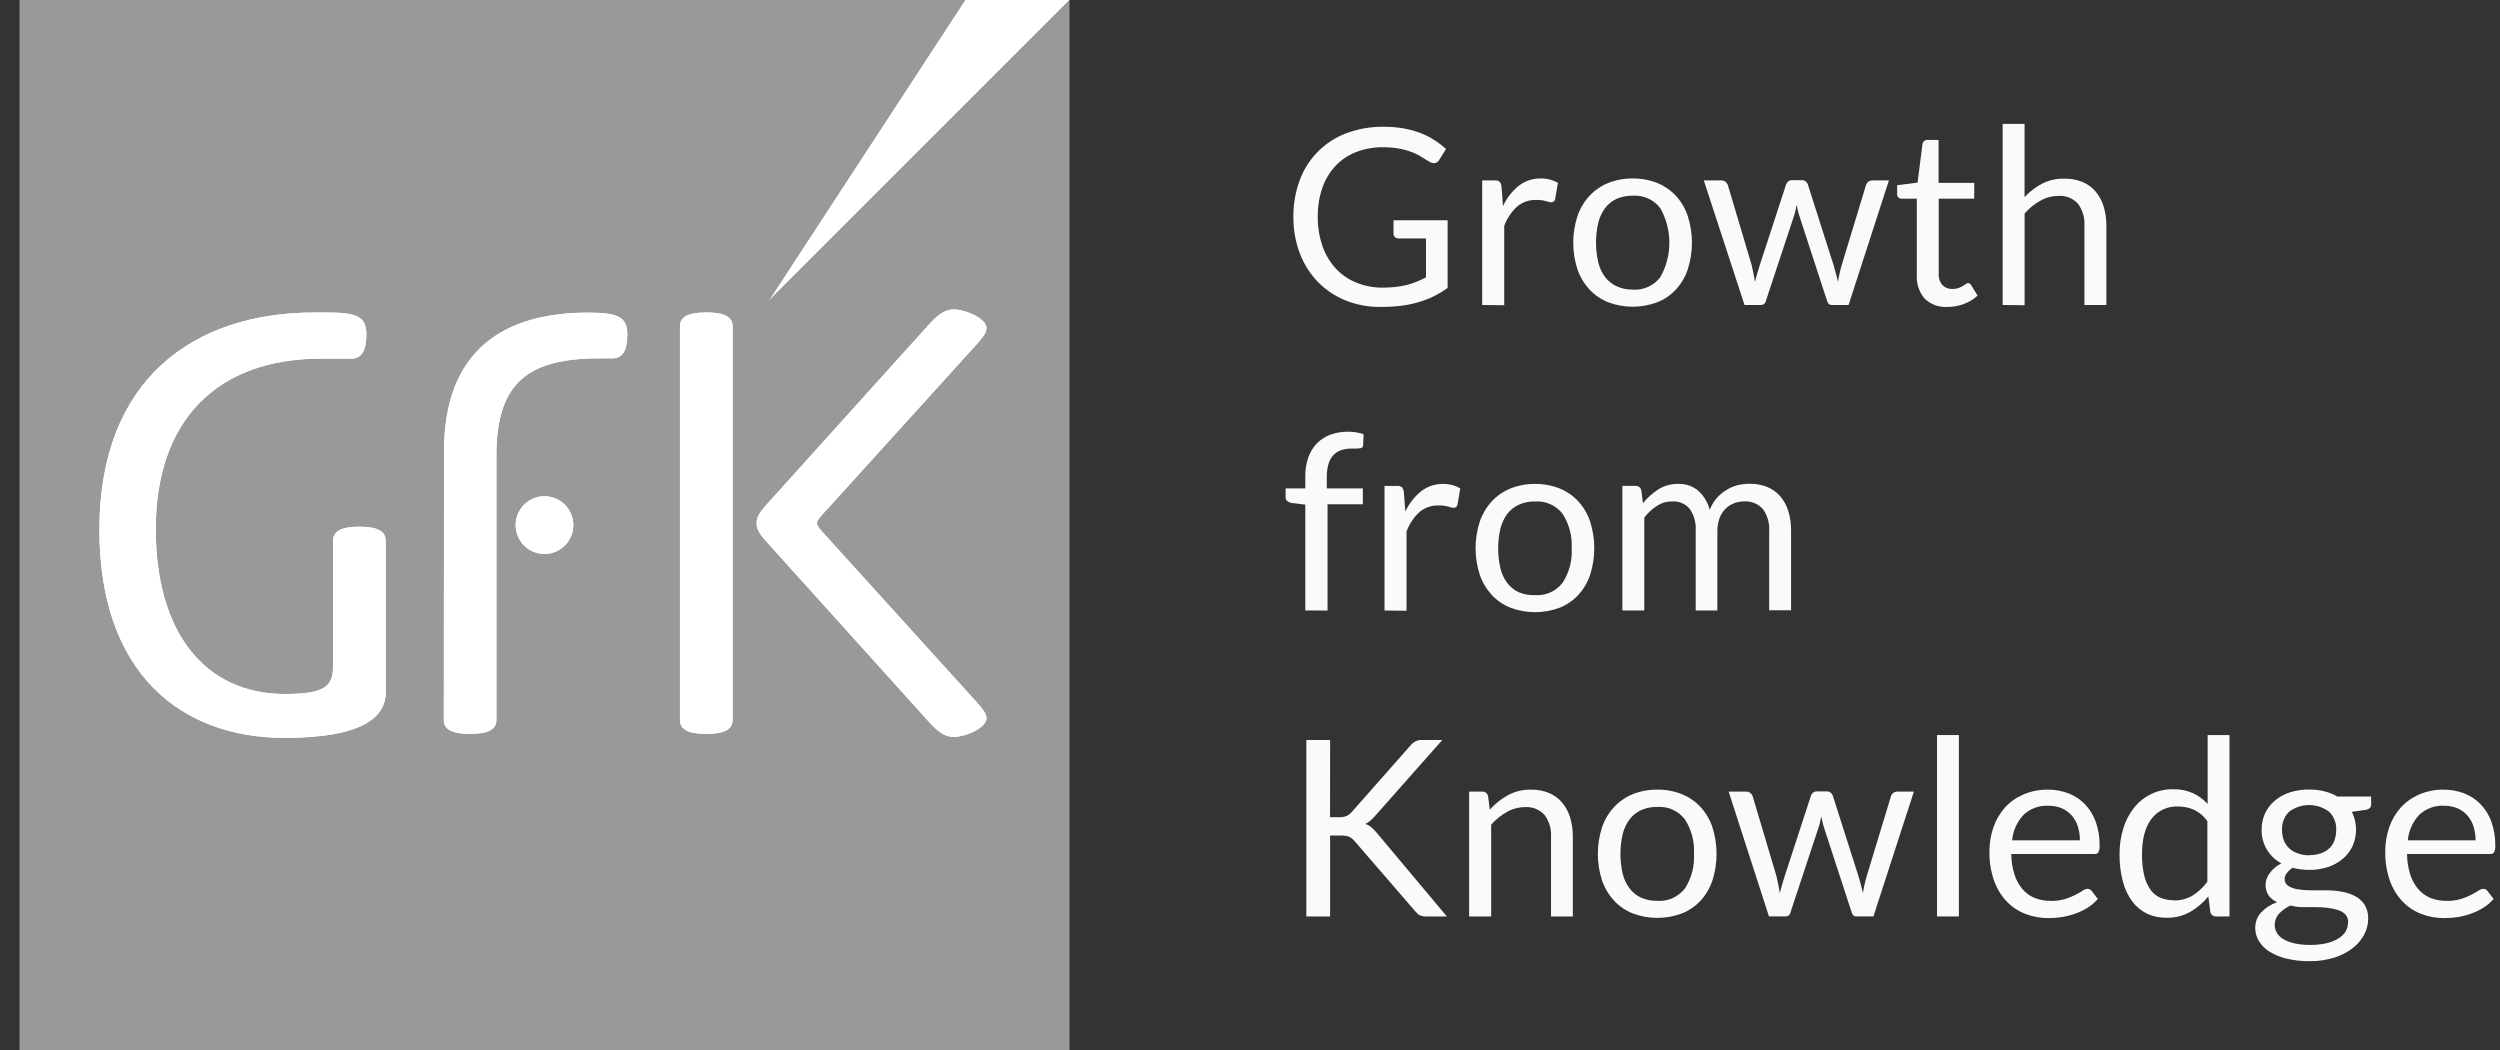 <svg width="100" height="42" viewBox="0 0 100 42" fill="none" xmlns="http://www.w3.org/2000/svg">
<rect x="0" y="0" width="100" height="42" fill="#333333" stroke="none"/>
<g clip-path="url(#clip0_2711_1674)">
<path d="M55.298 11.506C55.473 11.506 55.648 11.497 55.821 11.478C55.973 11.462 56.124 11.435 56.272 11.398C56.406 11.364 56.538 11.32 56.666 11.268C56.792 11.217 56.916 11.158 57.039 11.093V9.538H55.947C55.92 9.54 55.892 9.536 55.867 9.526C55.841 9.517 55.818 9.502 55.798 9.483C55.779 9.466 55.765 9.446 55.755 9.423C55.745 9.401 55.74 9.376 55.741 9.351V8.81H57.905V11.516C57.731 11.642 57.546 11.754 57.352 11.85C57.154 11.948 56.948 12.027 56.736 12.088C56.507 12.156 56.273 12.204 56.036 12.232C55.767 12.263 55.496 12.278 55.225 12.277C54.743 12.284 54.265 12.194 53.818 12.016C53.404 11.848 53.029 11.597 52.716 11.278C52.401 10.951 52.155 10.563 51.994 10.138C51.818 9.671 51.731 9.175 51.736 8.676C51.73 8.175 51.816 7.676 51.99 7.206C52.147 6.778 52.394 6.389 52.715 6.066C53.036 5.742 53.423 5.491 53.85 5.331C54.327 5.152 54.834 5.064 55.343 5.071C55.604 5.069 55.864 5.09 56.12 5.132C56.347 5.17 56.57 5.23 56.786 5.309C56.985 5.383 57.175 5.477 57.354 5.591C57.528 5.699 57.691 5.822 57.842 5.961L57.571 6.393C57.55 6.433 57.519 6.466 57.481 6.49C57.443 6.514 57.399 6.526 57.354 6.527C57.293 6.525 57.234 6.506 57.183 6.472C57.1 6.427 57.008 6.372 56.908 6.305C56.789 6.229 56.665 6.163 56.536 6.108C56.368 6.041 56.195 5.989 56.018 5.953C55.786 5.908 55.55 5.887 55.314 5.89C54.945 5.885 54.579 5.952 54.235 6.086C53.924 6.209 53.644 6.398 53.415 6.641C53.181 6.894 53.004 7.192 52.893 7.517C52.767 7.888 52.705 8.278 52.71 8.67C52.706 9.077 52.773 9.481 52.907 9.865C53.023 10.194 53.205 10.496 53.442 10.752C53.671 10.994 53.95 11.184 54.259 11.307C54.589 11.44 54.942 11.508 55.298 11.506Z" fill="#FAFAFA"/>
<path d="M59.287 12.199V7.216H59.789C59.859 7.209 59.929 7.228 59.986 7.27C60.03 7.326 60.056 7.395 60.06 7.466L60.119 8.244C60.264 7.928 60.481 7.65 60.751 7.431C61.003 7.235 61.315 7.132 61.635 7.138C61.761 7.136 61.886 7.152 62.008 7.185C62.117 7.214 62.221 7.258 62.317 7.315L62.205 7.968C62.199 8.004 62.18 8.036 62.152 8.059C62.124 8.082 62.088 8.094 62.052 8.092C61.98 8.087 61.909 8.071 61.841 8.045C61.713 8.01 61.58 7.994 61.448 7.998C61.168 7.989 60.896 8.084 60.682 8.263C60.453 8.477 60.277 8.742 60.169 9.037V12.209L59.287 12.199Z" fill="#FAFAFA"/>
<path d="M65.308 7.139C65.645 7.135 65.979 7.196 66.292 7.32C66.577 7.435 66.832 7.612 67.04 7.838C67.253 8.071 67.414 8.346 67.512 8.646C67.733 9.337 67.733 10.079 67.512 10.77C67.414 11.069 67.253 11.344 67.04 11.576C66.832 11.801 66.577 11.977 66.292 12.09C65.658 12.328 64.959 12.328 64.325 12.09C64.04 11.976 63.784 11.801 63.575 11.576C63.362 11.343 63.199 11.069 63.097 10.77C62.874 10.079 62.874 9.337 63.097 8.646C63.199 8.347 63.361 8.071 63.575 7.838C63.784 7.613 64.04 7.436 64.325 7.32C64.638 7.196 64.972 7.135 65.308 7.139ZM65.308 11.586C65.519 11.601 65.729 11.563 65.921 11.477C66.114 11.391 66.281 11.259 66.41 11.092C66.649 10.67 66.775 10.193 66.775 9.708C66.775 9.223 66.649 8.746 66.41 8.324C66.282 8.156 66.114 8.024 65.922 7.937C65.73 7.851 65.519 7.813 65.308 7.828C65.085 7.823 64.864 7.866 64.659 7.956C64.481 8.039 64.326 8.164 64.206 8.32C64.076 8.496 63.983 8.697 63.931 8.91C63.81 9.432 63.81 9.974 63.931 10.496C63.983 10.709 64.076 10.91 64.206 11.086C64.329 11.243 64.486 11.369 64.667 11.453C64.869 11.542 65.088 11.587 65.308 11.584V11.586Z" fill="#FAFAFA"/>
<path d="M68.152 7.216H68.841C68.904 7.214 68.966 7.232 69.018 7.27C69.061 7.303 69.093 7.347 69.112 7.397L70.067 10.605C70.092 10.723 70.118 10.837 70.139 10.947C70.161 11.058 70.183 11.168 70.199 11.28C70.224 11.168 70.254 11.058 70.287 10.947C70.321 10.837 70.354 10.723 70.391 10.605L71.444 7.378C71.46 7.33 71.49 7.288 71.529 7.256C71.573 7.222 71.628 7.204 71.684 7.207H72.064C72.122 7.204 72.179 7.221 72.225 7.256C72.267 7.286 72.298 7.329 72.314 7.378L73.343 10.605C73.379 10.721 73.41 10.833 73.438 10.946C73.465 11.058 73.493 11.166 73.52 11.274C73.536 11.166 73.558 11.054 73.583 10.936C73.609 10.818 73.638 10.707 73.668 10.605L74.642 7.397C74.659 7.346 74.691 7.3 74.734 7.268C74.782 7.234 74.839 7.216 74.898 7.216H75.557L73.943 12.199H73.259C73.174 12.199 73.115 12.144 73.082 12.032L71.98 8.653C71.954 8.578 71.933 8.502 71.916 8.425C71.899 8.346 71.883 8.271 71.867 8.194C71.85 8.271 71.834 8.348 71.818 8.427C71.802 8.505 71.78 8.582 71.753 8.657L70.637 12.032C70.63 12.079 70.606 12.121 70.57 12.152C70.534 12.183 70.488 12.2 70.441 12.199H69.781L68.152 7.216Z" fill="#FAFAFA"/>
<path d="M77.899 12.278C77.733 12.289 77.566 12.265 77.41 12.209C77.253 12.152 77.11 12.064 76.99 11.949C76.763 11.686 76.65 11.345 76.673 10.999V7.948H76.073C76.025 7.95 75.978 7.934 75.941 7.903C75.921 7.884 75.906 7.862 75.897 7.837C75.887 7.811 75.883 7.784 75.886 7.758V7.407L76.702 7.305L76.899 5.764C76.904 5.718 76.927 5.675 76.962 5.644C77 5.611 77.05 5.594 77.1 5.597H77.543V7.315H78.969V7.948H77.549V10.94C77.542 11.024 77.552 11.109 77.578 11.189C77.605 11.27 77.647 11.344 77.702 11.408C77.754 11.459 77.815 11.499 77.883 11.525C77.951 11.551 78.023 11.563 78.096 11.559C78.176 11.561 78.257 11.549 78.334 11.524C78.394 11.502 78.453 11.474 78.509 11.441C78.552 11.417 78.593 11.39 78.633 11.361C78.659 11.34 78.692 11.327 78.725 11.323C78.751 11.326 78.776 11.335 78.797 11.35C78.819 11.364 78.836 11.384 78.847 11.408L79.103 11.825C78.945 11.971 78.76 12.084 78.558 12.158C78.347 12.237 78.124 12.278 77.899 12.278Z" fill="#FAFAFA"/>
<path d="M80.106 12.199V4.954H80.982V7.886C81.186 7.666 81.425 7.482 81.691 7.343C81.968 7.204 82.276 7.136 82.586 7.146C82.833 7.141 83.078 7.187 83.306 7.282C83.508 7.366 83.687 7.497 83.828 7.665C83.972 7.839 84.08 8.04 84.146 8.256C84.22 8.507 84.257 8.767 84.255 9.029V12.201H83.377V9.027C83.397 8.713 83.306 8.402 83.119 8.149C83.02 8.041 82.898 7.956 82.762 7.902C82.625 7.848 82.478 7.825 82.332 7.837C82.077 7.838 81.827 7.906 81.606 8.033C81.372 8.166 81.161 8.337 80.984 8.539V12.209L80.106 12.199Z" fill="#FAFAFA"/>
<path d="M52.212 24.419V20.185L51.661 20.12C51.6 20.108 51.542 20.081 51.492 20.043C51.469 20.026 51.451 20.003 51.44 19.977C51.428 19.951 51.423 19.922 51.425 19.893V19.537H52.212V19.055C52.208 18.797 52.249 18.54 52.332 18.296C52.406 18.086 52.523 17.894 52.677 17.733C52.829 17.579 53.013 17.461 53.216 17.386C53.443 17.305 53.683 17.265 53.924 17.268C54.135 17.267 54.344 17.3 54.544 17.367L54.524 17.805C54.527 17.832 54.52 17.858 54.505 17.88C54.489 17.901 54.467 17.917 54.442 17.924C54.368 17.938 54.294 17.945 54.219 17.943H54.068C53.928 17.941 53.79 17.961 53.657 18.002C53.536 18.041 53.428 18.108 53.34 18.199C53.247 18.299 53.18 18.419 53.143 18.549C53.092 18.723 53.068 18.904 53.072 19.085V19.537H54.513V20.171H53.102V24.421L52.212 24.419Z" fill="#FAFAFA"/>
<path d="M55.38 24.42V19.437H55.882C55.952 19.429 56.023 19.448 56.079 19.49C56.124 19.547 56.15 19.615 56.154 19.687L56.213 20.464C56.358 20.148 56.575 19.869 56.845 19.65C57.097 19.454 57.409 19.352 57.728 19.358C57.854 19.357 57.98 19.373 58.102 19.404C58.21 19.434 58.314 19.478 58.411 19.536L58.299 20.189C58.293 20.225 58.274 20.257 58.245 20.28C58.217 20.303 58.182 20.314 58.145 20.313C58.073 20.307 58.002 20.291 57.935 20.266C57.807 20.23 57.674 20.214 57.541 20.218C57.262 20.21 56.989 20.304 56.776 20.484C56.546 20.698 56.37 20.963 56.262 21.257V24.43L55.38 24.42Z" fill="#FAFAFA"/>
<path d="M61.402 19.358C61.739 19.354 62.073 19.415 62.386 19.539C62.671 19.654 62.926 19.831 63.134 20.057C63.347 20.29 63.508 20.566 63.606 20.866C63.826 21.556 63.826 22.298 63.606 22.989C63.507 23.288 63.346 23.563 63.134 23.796C62.926 24.021 62.67 24.196 62.386 24.309C61.752 24.547 61.053 24.547 60.418 24.309C60.134 24.195 59.878 24.02 59.668 23.796C59.456 23.562 59.293 23.288 59.19 22.989C58.967 22.299 58.967 21.556 59.19 20.866C59.292 20.566 59.455 20.291 59.668 20.057C59.877 19.832 60.133 19.655 60.418 19.539C60.731 19.415 61.065 19.354 61.402 19.358ZM61.402 23.806C61.612 23.82 61.823 23.783 62.015 23.696C62.208 23.61 62.376 23.477 62.504 23.31C62.769 22.901 62.896 22.419 62.868 21.932C62.894 21.446 62.767 20.964 62.504 20.555C62.376 20.388 62.208 20.255 62.015 20.168C61.823 20.082 61.612 20.044 61.402 20.059C61.179 20.053 60.957 20.096 60.753 20.187C60.572 20.27 60.414 20.397 60.292 20.555C60.162 20.732 60.069 20.932 60.017 21.145C59.896 21.668 59.896 22.211 60.017 22.733C60.068 22.947 60.161 23.148 60.292 23.324C60.414 23.481 60.572 23.607 60.753 23.692C60.958 23.776 61.18 23.815 61.402 23.806Z" fill="#FAFAFA"/>
<path d="M64.895 24.418V19.436H65.417C65.472 19.431 65.526 19.448 65.57 19.481C65.613 19.514 65.643 19.563 65.653 19.617L65.718 20.128C65.892 19.911 66.1 19.724 66.334 19.574C66.57 19.427 66.843 19.352 67.121 19.357C67.419 19.343 67.712 19.443 67.94 19.637C68.159 19.841 68.315 20.104 68.39 20.394C68.514 20.066 68.745 19.788 69.046 19.607C69.184 19.518 69.335 19.452 69.494 19.41C69.653 19.371 69.817 19.351 69.98 19.351C70.22 19.347 70.457 19.389 70.681 19.475C70.881 19.556 71.059 19.682 71.202 19.843C71.351 20.015 71.463 20.216 71.529 20.433C71.609 20.694 71.648 20.966 71.643 21.238V24.411H70.767V21.246C70.79 20.93 70.699 20.615 70.512 20.359C70.419 20.255 70.303 20.174 70.175 20.122C70.046 20.069 69.907 20.047 69.768 20.056C69.627 20.055 69.487 20.081 69.356 20.132C69.229 20.182 69.113 20.258 69.016 20.355C68.912 20.461 68.833 20.588 68.782 20.727C68.722 20.893 68.692 21.069 68.695 21.246V24.418H67.828V21.246C67.851 20.929 67.767 20.613 67.587 20.351C67.501 20.251 67.392 20.172 67.27 20.121C67.148 20.069 67.015 20.047 66.883 20.056C66.669 20.054 66.46 20.115 66.281 20.231C66.084 20.358 65.912 20.518 65.771 20.705V24.418H64.895Z" fill="#FAFAFA"/>
<path d="M53.202 32.688H53.56C53.661 32.693 53.763 32.676 53.858 32.641C53.939 32.605 54.011 32.55 54.068 32.482L56.414 29.825C56.472 29.754 56.544 29.695 56.624 29.65C56.705 29.613 56.793 29.596 56.882 29.599H57.693L55.007 32.633C54.945 32.703 54.879 32.768 54.81 32.83C54.75 32.881 54.684 32.924 54.613 32.958C54.701 32.986 54.783 33.03 54.853 33.09C54.931 33.158 55.004 33.233 55.07 33.312L57.874 36.658H57.047C56.995 36.659 56.942 36.654 56.89 36.644C56.852 36.635 56.815 36.622 56.78 36.605C56.748 36.588 56.718 36.566 56.693 36.539L56.614 36.457L54.186 33.647C54.148 33.607 54.115 33.574 54.086 33.546C54.014 33.486 53.927 33.447 53.834 33.434C53.769 33.425 53.703 33.42 53.637 33.42H53.204V36.658H52.254V29.599H53.204L53.202 32.688Z" fill="#FAFAFA"/>
<path d="M58.765 36.658V31.665H59.286C59.341 31.661 59.396 31.677 59.439 31.71C59.483 31.744 59.513 31.792 59.523 31.846L59.591 32.387C59.8 32.155 60.045 31.959 60.318 31.807C60.602 31.655 60.922 31.579 61.244 31.586C61.491 31.581 61.737 31.628 61.965 31.722C62.167 31.808 62.346 31.939 62.488 32.106C62.631 32.28 62.739 32.481 62.805 32.696C62.879 32.947 62.915 33.208 62.913 33.47V36.658H62.041V33.475C62.061 33.161 61.969 32.851 61.782 32.598C61.683 32.489 61.561 32.404 61.424 32.35C61.288 32.296 61.141 32.274 60.995 32.285C60.74 32.287 60.491 32.355 60.27 32.482C60.035 32.614 59.824 32.785 59.647 32.987V36.658H58.765Z" fill="#FAFAFA"/>
<path d="M66.293 31.586C66.629 31.582 66.963 31.643 67.276 31.767C67.561 31.883 67.817 32.06 68.026 32.285C68.238 32.519 68.399 32.794 68.499 33.093C68.716 33.785 68.716 34.526 68.499 35.217C68.398 35.515 68.237 35.79 68.026 36.024C67.817 36.248 67.561 36.424 67.276 36.537C66.642 36.775 65.943 36.775 65.309 36.537C65.024 36.423 64.768 36.248 64.559 36.024C64.346 35.79 64.183 35.516 64.081 35.217C63.858 34.527 63.858 33.784 64.081 33.093C64.183 32.794 64.345 32.519 64.559 32.285C64.768 32.06 65.024 31.883 65.309 31.767C65.622 31.643 65.956 31.582 66.293 31.586ZM66.293 36.033C66.503 36.048 66.713 36.011 66.905 35.925C67.098 35.838 67.266 35.706 67.395 35.54C67.66 35.131 67.787 34.648 67.759 34.162C67.788 33.672 67.661 33.185 67.395 32.773C67.266 32.606 67.098 32.473 66.906 32.386C66.714 32.3 66.503 32.262 66.293 32.277C66.069 32.272 65.848 32.316 65.643 32.405C65.462 32.488 65.305 32.614 65.185 32.773C65.054 32.949 64.959 33.15 64.907 33.363C64.787 33.885 64.787 34.427 64.907 34.949C64.959 35.163 65.053 35.364 65.185 35.54C65.305 35.697 65.463 35.823 65.643 35.906C65.848 35.995 66.069 36.038 66.293 36.033Z" fill="#FAFAFA"/>
<path d="M69.146 31.665H69.835C69.893 31.662 69.951 31.677 70.001 31.71C70.049 31.743 70.087 31.79 70.106 31.846L71.061 35.054C71.086 35.172 71.112 35.286 71.133 35.396C71.155 35.506 71.177 35.616 71.192 35.728C71.22 35.616 71.249 35.506 71.281 35.396C71.312 35.286 71.348 35.172 71.385 35.054L72.438 31.826C72.454 31.778 72.483 31.736 72.523 31.704C72.567 31.67 72.622 31.653 72.678 31.655H73.062C73.12 31.652 73.177 31.67 73.223 31.704C73.265 31.735 73.296 31.777 73.312 31.826L74.341 35.054C74.376 35.17 74.408 35.282 74.437 35.394C74.467 35.506 74.49 35.614 74.518 35.723C74.534 35.614 74.555 35.502 74.581 35.384C74.607 35.266 74.636 35.156 74.666 35.054L75.64 31.846C75.656 31.794 75.689 31.749 75.732 31.716C75.78 31.682 75.837 31.664 75.895 31.665H76.555L74.937 36.657H74.243C74.158 36.657 74.099 36.602 74.065 36.49L72.963 33.111C72.938 33.037 72.917 32.96 72.9 32.883C72.883 32.806 72.867 32.73 72.851 32.653C72.834 32.73 72.818 32.806 72.802 32.885C72.785 32.963 72.764 33.04 72.737 33.115L71.621 36.49C71.614 36.537 71.59 36.58 71.554 36.611C71.518 36.641 71.472 36.658 71.424 36.657H70.759L69.146 31.665Z" fill="#FAFAFA"/>
<path d="M78.355 29.402V36.658H77.48V29.402H78.355Z" fill="#FAFAFA"/>
<path d="M81.917 31.586C82.2 31.583 82.48 31.634 82.744 31.736C82.99 31.832 83.213 31.979 83.397 32.169C83.588 32.369 83.734 32.607 83.828 32.867C83.936 33.171 83.988 33.492 83.984 33.814C83.992 33.908 83.976 34.003 83.938 34.089C83.919 34.115 83.894 34.135 83.864 34.147C83.835 34.16 83.803 34.164 83.771 34.16H80.451C80.453 34.439 80.496 34.715 80.579 34.981C80.646 35.197 80.757 35.398 80.904 35.571C81.038 35.725 81.207 35.845 81.396 35.921C81.6 36 81.817 36.039 82.035 36.036C82.228 36.04 82.419 36.015 82.604 35.961C82.745 35.917 82.883 35.861 83.015 35.795C83.114 35.746 83.21 35.69 83.303 35.63C83.36 35.587 83.428 35.56 83.499 35.553C83.532 35.553 83.565 35.56 83.594 35.575C83.623 35.589 83.648 35.611 83.667 35.638L83.913 35.957C83.8 36.091 83.668 36.206 83.519 36.299C83.367 36.397 83.204 36.477 83.033 36.537C82.86 36.601 82.681 36.648 82.5 36.679C82.32 36.709 82.137 36.724 81.955 36.724C81.629 36.728 81.306 36.669 81.002 36.551C80.716 36.438 80.459 36.263 80.249 36.039C80.028 35.798 79.86 35.514 79.755 35.205C79.631 34.838 79.571 34.452 79.578 34.064C79.575 33.732 79.629 33.403 79.737 33.09C79.837 32.8 79.994 32.532 80.197 32.303C80.402 32.078 80.652 31.901 80.931 31.781C81.243 31.647 81.579 31.581 81.917 31.586ZM81.937 32.23C81.754 32.22 81.571 32.248 81.399 32.311C81.227 32.374 81.07 32.472 80.937 32.598C80.679 32.877 80.519 33.234 80.485 33.613H83.196C83.198 33.423 83.169 33.235 83.112 33.054C83.061 32.893 82.977 32.744 82.866 32.617C82.758 32.494 82.623 32.396 82.472 32.332C82.302 32.261 82.118 32.226 81.933 32.23H81.937Z" fill="#FAFAFA"/>
<path d="M88.653 36.658C88.595 36.663 88.537 36.645 88.492 36.608C88.447 36.572 88.418 36.519 88.411 36.461L88.334 35.855C88.13 36.106 87.882 36.317 87.602 36.479C87.314 36.637 86.99 36.717 86.661 36.711C86.393 36.714 86.128 36.659 85.884 36.548C85.651 36.436 85.448 36.269 85.294 36.062C85.118 35.823 84.989 35.552 84.916 35.265C84.822 34.907 84.777 34.538 84.782 34.169C84.779 33.821 84.829 33.475 84.93 33.143C85.019 32.844 85.163 32.565 85.355 32.319C85.541 32.081 85.78 31.889 86.054 31.759C86.327 31.629 86.626 31.565 86.929 31.571C87.2 31.562 87.469 31.616 87.716 31.726C87.94 31.831 88.141 31.978 88.306 32.161V29.402H89.18V36.658H88.653ZM86.954 36.018C87.218 36.024 87.478 35.956 87.704 35.822C87.934 35.676 88.135 35.487 88.295 35.267V32.846C88.16 32.652 87.977 32.496 87.765 32.392C87.565 32.303 87.347 32.258 87.128 32.26C86.922 32.249 86.717 32.289 86.53 32.375C86.343 32.462 86.18 32.593 86.055 32.758C85.805 33.088 85.68 33.56 85.681 34.174C85.676 34.455 85.705 34.735 85.766 35.009C85.809 35.213 85.893 35.407 86.012 35.579C86.111 35.722 86.247 35.835 86.406 35.906C86.579 35.978 86.766 36.013 86.954 36.008V36.018Z" fill="#FAFAFA"/>
<path d="M92.372 31.58C92.577 31.579 92.78 31.604 92.978 31.653C93.159 31.697 93.332 31.767 93.492 31.862H94.846V32.186C94.846 32.295 94.777 32.364 94.639 32.393L94.075 32.472C94.18 32.685 94.237 32.919 94.242 33.158C94.246 33.396 94.198 33.632 94.1 33.849C94.008 34.045 93.874 34.219 93.707 34.357C93.533 34.503 93.332 34.613 93.116 34.682C92.874 34.76 92.621 34.799 92.366 34.796C92.143 34.797 91.921 34.769 91.705 34.711C91.613 34.769 91.532 34.844 91.467 34.931C91.417 34.997 91.389 35.077 91.386 35.16C91.384 35.215 91.395 35.269 91.421 35.318C91.446 35.367 91.484 35.408 91.53 35.437C91.645 35.507 91.774 35.553 91.908 35.571C92.085 35.6 92.265 35.614 92.445 35.612H93.057C93.262 35.612 93.467 35.63 93.669 35.667C93.856 35.699 94.038 35.759 94.206 35.847C94.361 35.926 94.491 36.045 94.584 36.191C94.686 36.362 94.736 36.559 94.728 36.758C94.726 36.977 94.671 37.193 94.567 37.385C94.453 37.596 94.297 37.779 94.108 37.925C93.888 38.094 93.639 38.223 93.374 38.304C93.056 38.403 92.724 38.451 92.39 38.446C92.067 38.452 91.745 38.415 91.432 38.338C91.19 38.279 90.96 38.181 90.751 38.047C90.585 37.94 90.446 37.796 90.346 37.626C90.257 37.474 90.21 37.301 90.21 37.126C90.205 36.894 90.288 36.67 90.444 36.498C90.622 36.312 90.842 36.171 91.085 36.087C90.953 36.029 90.838 35.939 90.749 35.825C90.685 35.728 90.644 35.618 90.629 35.503C90.614 35.388 90.625 35.272 90.662 35.162C90.691 35.08 90.731 35.003 90.782 34.934C90.84 34.854 90.906 34.781 90.979 34.717C91.062 34.645 91.154 34.583 91.253 34.534C91.016 34.405 90.818 34.216 90.676 33.987C90.532 33.745 90.459 33.467 90.466 33.186C90.463 32.958 90.511 32.732 90.607 32.525C90.7 32.329 90.834 32.157 91.001 32.019C91.175 31.875 91.376 31.766 91.591 31.696C91.844 31.616 92.107 31.577 92.372 31.58ZM93.927 36.894C93.932 36.782 93.895 36.672 93.823 36.587C93.746 36.505 93.65 36.444 93.543 36.409C93.41 36.365 93.273 36.334 93.134 36.317C92.973 36.296 92.81 36.286 92.648 36.285H92.124C91.954 36.286 91.784 36.264 91.619 36.22C91.447 36.298 91.293 36.408 91.164 36.545C91.049 36.67 90.986 36.834 90.989 37.004C90.989 37.114 91.019 37.222 91.076 37.316C91.14 37.42 91.23 37.507 91.337 37.566C91.477 37.646 91.627 37.703 91.784 37.736C91.992 37.779 92.204 37.799 92.416 37.797C92.629 37.799 92.841 37.777 93.049 37.732C93.217 37.696 93.378 37.633 93.525 37.545C93.646 37.474 93.748 37.377 93.823 37.26C93.888 37.152 93.922 37.028 93.921 36.901L93.927 36.894ZM92.372 34.205C92.532 34.208 92.69 34.182 92.841 34.131C92.968 34.087 93.085 34.016 93.183 33.924C93.272 33.835 93.34 33.726 93.38 33.607C93.427 33.477 93.45 33.34 93.449 33.202C93.455 33.068 93.434 32.934 93.386 32.809C93.338 32.683 93.265 32.569 93.171 32.474C92.939 32.297 92.656 32.202 92.365 32.202C92.073 32.202 91.79 32.297 91.558 32.474C91.464 32.569 91.391 32.683 91.343 32.809C91.295 32.934 91.274 33.068 91.28 33.202C91.278 33.34 91.302 33.478 91.351 33.607C91.396 33.727 91.467 33.835 91.56 33.924C91.657 34.016 91.772 34.086 91.898 34.131C92.05 34.186 92.211 34.214 92.372 34.213V34.205Z" fill="#FAFAFA"/>
<path d="M97.742 31.586C98.025 31.583 98.305 31.634 98.569 31.736C98.816 31.831 99.04 31.979 99.224 32.169C99.415 32.369 99.561 32.607 99.655 32.867C99.763 33.171 99.815 33.492 99.811 33.814C99.819 33.908 99.803 34.003 99.765 34.089C99.746 34.115 99.721 34.135 99.691 34.147C99.662 34.16 99.63 34.164 99.598 34.16H96.282C96.283 34.438 96.326 34.715 96.41 34.981C96.478 35.197 96.588 35.398 96.735 35.571C96.869 35.725 97.038 35.845 97.227 35.921C97.431 36 97.648 36.039 97.866 36.035C98.059 36.04 98.251 36.015 98.435 35.961C98.576 35.917 98.713 35.862 98.844 35.795C98.944 35.746 99.04 35.691 99.134 35.63C99.191 35.586 99.259 35.56 99.331 35.553C99.363 35.552 99.396 35.56 99.425 35.574C99.454 35.589 99.479 35.611 99.498 35.638L99.744 35.957C99.632 36.091 99.499 36.207 99.35 36.299C99.199 36.397 99.036 36.477 98.866 36.537C98.693 36.601 98.514 36.648 98.333 36.679C98.153 36.709 97.97 36.724 97.788 36.724C97.462 36.728 97.139 36.669 96.835 36.551C96.549 36.438 96.292 36.263 96.082 36.039C95.861 35.798 95.693 35.514 95.588 35.205C95.464 34.837 95.404 34.451 95.41 34.064C95.408 33.732 95.462 33.403 95.57 33.09C95.669 32.799 95.826 32.531 96.03 32.302C96.235 32.078 96.485 31.901 96.764 31.781C97.073 31.648 97.406 31.582 97.742 31.586ZM97.764 32.23C97.581 32.22 97.398 32.247 97.226 32.311C97.055 32.374 96.897 32.472 96.764 32.598C96.506 32.877 96.347 33.234 96.312 33.613H99.023C99.025 33.423 98.996 33.235 98.939 33.054C98.888 32.893 98.804 32.744 98.693 32.617C98.585 32.494 98.45 32.396 98.299 32.332C98.13 32.262 97.948 32.227 97.764 32.23Z" fill="#FAFAFA"/>
<path d="M42.776 0L30.751 12.026L30.745 12.03L38.6 0H0.78V42H42.78V0H42.776Z" fill="white" fill-opacity="0.5"/>
<path d="M33.114 20.34L39.09 13.746C39.307 13.498 39.46 13.311 39.46 13.126C39.46 12.754 38.655 12.378 38.13 12.378C37.758 12.378 37.449 12.662 37.169 12.969L30.634 20.216C30.327 20.557 30.264 20.742 30.264 20.929C30.264 21.116 30.327 21.299 30.634 21.639L37.169 28.887C37.449 29.196 37.76 29.477 38.13 29.477C38.655 29.477 39.46 29.103 39.46 28.731C39.46 28.546 39.307 28.359 39.09 28.113L33.114 21.517C32.834 21.208 32.679 21.055 32.679 20.927C32.679 20.799 32.834 20.647 33.114 20.336M27.198 28.798C27.198 29.168 27.507 29.355 28.251 29.355C28.995 29.355 29.304 29.168 29.304 28.798V13.055C29.304 12.683 28.993 12.498 28.251 12.498C27.509 12.498 27.198 12.683 27.198 13.055V28.798ZM17.753 28.798C17.753 29.168 18.062 29.355 18.805 29.355C19.549 29.355 19.856 29.168 19.856 28.798V18.237C19.856 15.482 20.941 14.334 23.945 14.334H24.502C24.937 14.334 25.093 13.962 25.093 13.374C25.093 12.662 24.689 12.506 23.518 12.506C20.173 12.506 17.761 13.992 17.761 18.05L17.753 28.798Z" fill="white"/>
<path d="M15.427 27.668V21.633C15.427 21.257 15.118 21.068 14.374 21.068C13.63 21.068 13.321 21.265 13.321 21.633V26.666C13.321 27.454 12.981 27.761 11.403 27.761C8.213 27.761 6.231 25.323 6.231 21.162C6.231 16.814 8.675 14.344 12.857 14.344H14.065C14.498 14.344 14.655 13.968 14.655 13.376C14.655 12.655 14.262 12.5 13.081 12.5H12.585C7.723 12.5 3.976 15.188 3.976 21.194C3.976 26.948 7.258 29.514 11.377 29.514C14.659 29.514 15.433 28.607 15.433 27.668" fill="white"/>
<path d="M21.779 19.851C22.008 19.851 22.23 19.918 22.42 20.045C22.61 20.172 22.758 20.352 22.845 20.562C22.932 20.773 22.955 21.005 22.91 21.229C22.866 21.453 22.756 21.658 22.595 21.819C22.434 21.98 22.228 22.09 22.005 22.135C21.781 22.179 21.549 22.157 21.338 22.069C21.128 21.982 20.947 21.834 20.821 21.645C20.694 21.455 20.626 21.232 20.626 21.004C20.626 20.852 20.656 20.702 20.714 20.562C20.771 20.422 20.856 20.295 20.963 20.188C21.071 20.081 21.198 19.996 21.338 19.938C21.478 19.88 21.628 19.85 21.779 19.851Z" fill="white"/>
<path d="M33.114 20.34L39.09 13.746C39.307 13.498 39.46 13.311 39.46 13.126C39.46 12.754 38.655 12.378 38.13 12.378C37.758 12.378 37.449 12.662 37.169 12.969L30.634 20.216C30.327 20.557 30.264 20.742 30.264 20.929C30.264 21.116 30.327 21.299 30.634 21.639L37.169 28.887C37.449 29.196 37.76 29.477 38.13 29.477C38.655 29.477 39.46 29.103 39.46 28.731C39.46 28.546 39.307 28.359 39.09 28.113L33.114 21.517C32.834 21.208 32.679 21.055 32.679 20.927C32.679 20.799 32.834 20.647 33.114 20.336M27.198 28.798C27.198 29.168 27.507 29.355 28.251 29.355C28.995 29.355 29.304 29.168 29.304 28.798V13.055C29.304 12.683 28.993 12.498 28.251 12.498C27.509 12.498 27.198 12.683 27.198 13.055V28.798ZM17.753 28.798C17.753 29.168 18.062 29.355 18.805 29.355C19.549 29.355 19.856 29.168 19.856 28.798V18.237C19.856 15.482 20.941 14.334 23.945 14.334H24.502C24.937 14.334 25.093 13.962 25.093 13.374C25.093 12.662 24.689 12.506 23.518 12.506C20.173 12.506 17.761 13.992 17.761 18.05L17.753 28.798Z" fill="white"/>
<path d="M15.427 27.668V21.633C15.427 21.257 15.118 21.068 14.374 21.068C13.63 21.068 13.321 21.265 13.321 21.633V26.666C13.321 27.454 12.981 27.761 11.403 27.761C8.213 27.761 6.231 25.323 6.231 21.162C6.231 16.814 8.675 14.344 12.857 14.344H14.065C14.498 14.344 14.655 13.968 14.655 13.376C14.655 12.655 14.262 12.5 13.081 12.5H12.585C7.723 12.5 3.976 15.188 3.976 21.194C3.976 26.948 7.258 29.514 11.377 29.514C14.659 29.514 15.433 28.607 15.433 27.668" fill="white"/>
<path d="M21.779 19.851C22.008 19.851 22.23 19.918 22.42 20.045C22.61 20.172 22.758 20.352 22.845 20.562C22.932 20.773 22.955 21.005 22.91 21.229C22.866 21.453 22.756 21.658 22.595 21.819C22.434 21.98 22.228 22.09 22.005 22.135C21.781 22.179 21.549 22.157 21.338 22.069C21.128 21.982 20.947 21.834 20.821 21.645C20.694 21.455 20.626 21.232 20.626 21.004C20.626 20.852 20.656 20.702 20.714 20.562C20.771 20.422 20.856 20.295 20.963 20.188C21.071 20.081 21.198 19.996 21.338 19.938C21.478 19.88 21.628 19.85 21.779 19.851Z" fill="white"/>
<path d="M30.747 12.03L30.753 12.026L42.78 9.15527e-05H38.603L30.747 12.03Z" fill="white"/>
</g>
<defs>
<clipPath id="clip0_2711_1674">
<rect width="99.031" height="42" fill="white" transform="translate(0.781)"/>
</clipPath>
</defs>
</svg>
